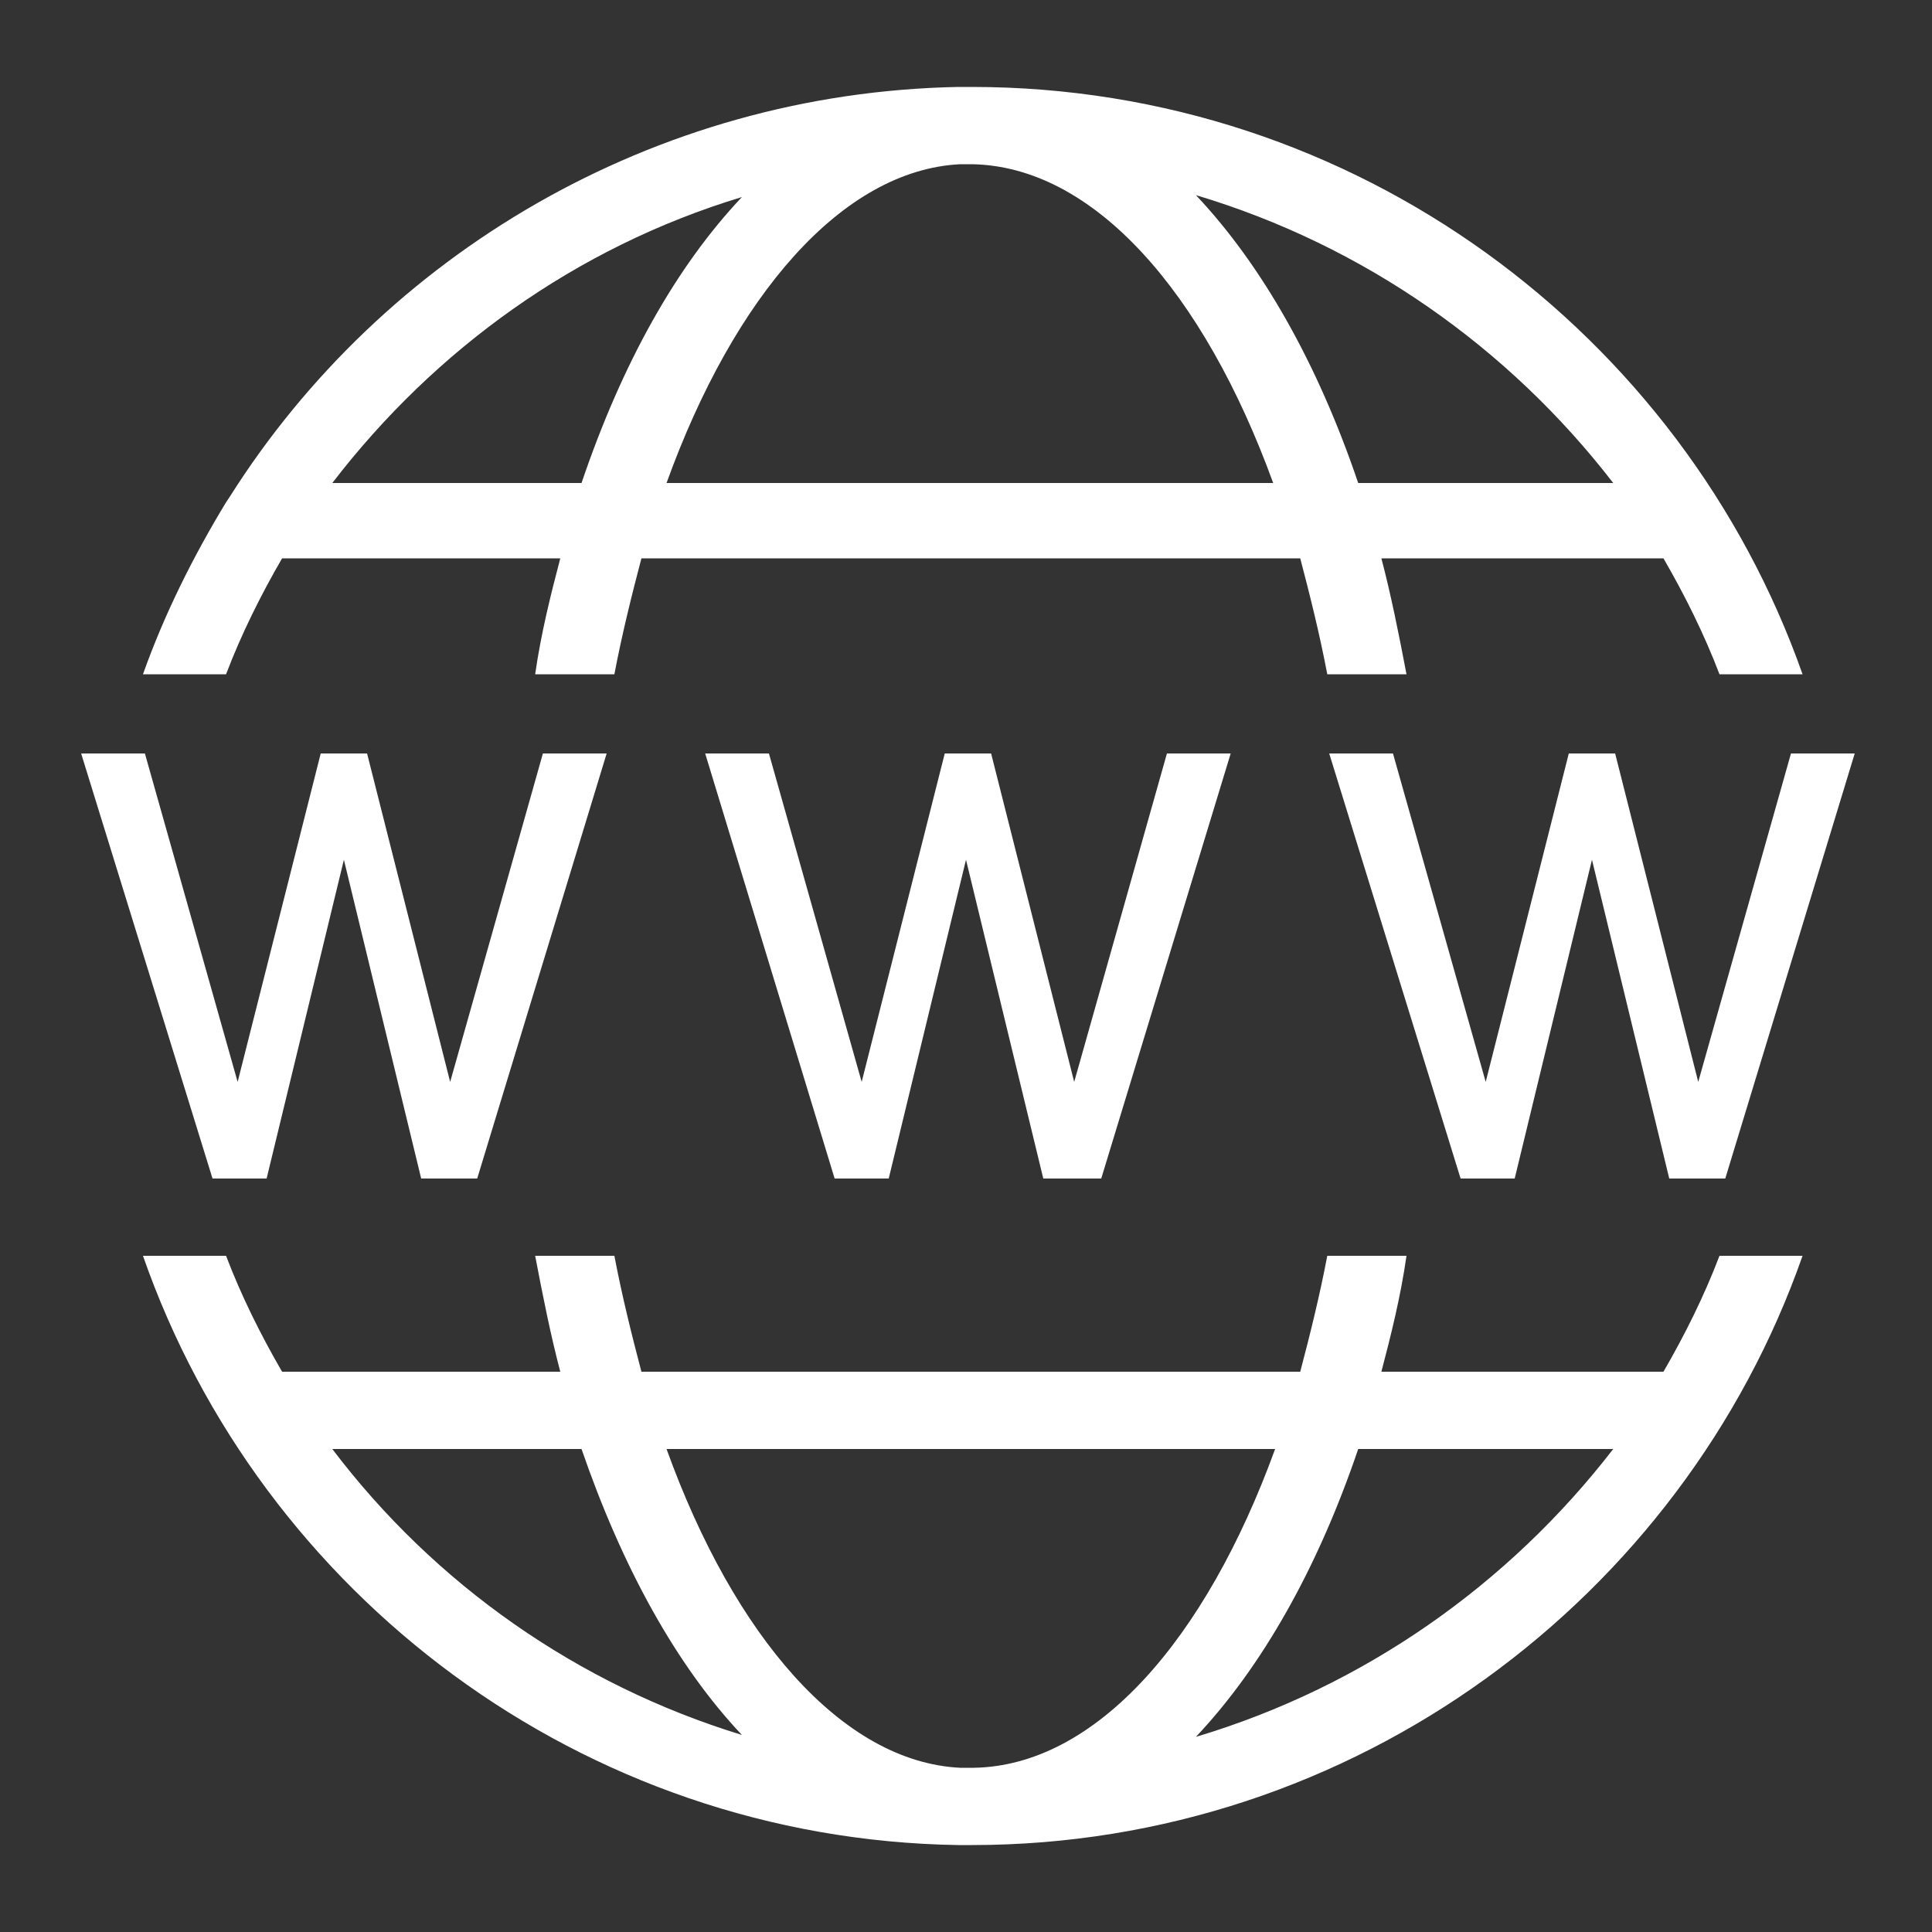 <?xml version="1.0" encoding="UTF-8" standalone="no"?>
<!-- Generator: Adobe Illustrator 22.0.1, SVG Export Plug-In . SVG Version: 6.00 Build 0)  -->
<svg xmlns:dc="http://purl.org/dc/elements/1.1/" xmlns:cc="http://creativecommons.org/ns#" xmlns:rdf="http://www.w3.org/1999/02/22-rdf-syntax-ns#" xmlns:svg="http://www.w3.org/2000/svg" xmlns="http://www.w3.org/2000/svg" xmlns:sodipodi="http://sodipodi.sourceforge.net/DTD/sodipodi-0.dtd" xmlns:inkscape="http://www.inkscape.org/namespaces/inkscape" version="1.1" id="Layer_1" x="0px" y="0px" viewBox="0 0 100 100" style="enable-background:new 0 0 100 100;" xml:space="preserve" sodipodi:docname="domain_icon_inverted.svg" inkscape:version="0.92.4 (5da689c313, 2019-01-14)"><rect x="0" y="0" width="100" height="100" fill="#333333" stroke="none"/><defs id="defs27"></defs>
<style type="text/css" id="style2">
	.st0{fill:#DEB440;}
	.st1{fill:none;stroke:#FFFFFF;stroke-width:0.4;stroke-linecap:round;stroke-miterlimit:10;}
	.st2{fill:none;stroke:#FFFFFF;stroke-width:0.8;stroke-linecap:round;stroke-miterlimit:10;}
	.st3{fill:none;stroke:#FFFFFF;stroke-linecap:round;stroke-miterlimit:10;}
	.st4{fill:none;stroke:#FFFFFF;stroke-miterlimit:10;}
	.st5{fill:#010101;}
	.st6{fill:none;stroke:#000000;stroke-width:4;stroke-linejoin:round;stroke-miterlimit:10;}
	.st7{fill:none;stroke:#000000;stroke-width:4;stroke-miterlimit:10;}
	.st8{fill:none;stroke:#000000;stroke-width:3.588;stroke-miterlimit:10;}
	.st9{fill:none;stroke:#000000;stroke-width:4;stroke-linecap:round;stroke-miterlimit:10;}
	.st10{fill:none;stroke:#000000;stroke-width:4;stroke-linecap:round;stroke-linejoin:round;stroke-miterlimit:10;}
</style>
<g id="g22" style="fill:#ffffff">
	<path d="M50.3,4.5h-0.1c-0.2,0-0.4,0-0.6,0c-15.8,0.3-29.8,8.7-37.7,21.2c0,0,0,0,0,0L11.7,26c0,0,0,0,0,0   c-1.7,2.8-3.2,5.8-4.3,8.9h4.3c0.8-2.1,1.8-4.1,2.9-6H29c-0.5,1.9-1,3.9-1.3,6h4.1c0.4-2.1,0.9-4.1,1.4-6h34.1c0.5,1.9,1,3.9,1.4,6   h4.1c-0.4-2.1-0.8-4.1-1.3-6h14.6c1.1,1.9,2.1,3.9,2.9,6h4.3C87.1,17.3,70.2,4.5,50.3,4.5z M17.2,25c5.3-6.9,12.6-12.2,21.2-14.8   c-3.4,3.6-6.2,8.6-8.3,14.8H17.2z M34.5,25C38,15.3,43.6,8.8,49.7,8.5c0.2,0,0.3,0,0.5,0h0.1c6.3,0.1,12,6.6,15.6,16.5H34.5z    M70.3,25c-2.1-6.2-5-11.3-8.4-14.9C70.6,12.7,78.1,18,83.5,25H70.3z" id="path4" style="fill:#ffffff"></path>
	<path d="M89,65c-0.8,2.1-1.8,4.1-2.9,6H71.5c0.5-1.9,1-3.9,1.3-6h-4.1c-0.4,2.1-0.9,4.1-1.4,6H33.2c-0.5-1.9-1-3.9-1.4-6h-4.1   c0.4,2.1,0.8,4.1,1.3,6H14.6c-1.1-1.9-2.1-3.9-2.9-6H7.4c6.1,17.5,22.7,30.2,42.2,30.5c0.2,0,0.4,0,0.6,0h0.1   c19.8,0,36.8-12.8,43-30.5H89z M17.2,75h12.9c2.1,6.1,4.9,11.2,8.3,14.8C29.9,87.2,22.5,82,17.2,75z M50.2,91.5c-0.2,0-0.3,0-0.5,0   c-6.1-0.3-11.7-6.8-15.2-16.5h31.5c-3.6,9.9-9.3,16.4-15.6,16.5H50.2z M61.9,89.9c3.4-3.6,6.3-8.7,8.4-14.9h13.2   C78.1,82,70.6,87.3,61.9,89.9z" id="path6" style="fill:#ffffff"></path>
	<g id="g20" style="fill:#ffffff">
		<g id="g10" style="fill:#ffffff">
			<path d="M4.2,39h3.3l4.8,17l4.3-17h2.4l4.3,17l4.8-17h3.3l-6.7,22h-2.9l-4-16.5l-4,16.5h-2.8L4.2,39z" id="path8" style="fill:#ffffff"></path>
		</g>
		<g id="g14" style="fill:#ffffff">
			<path d="M36.5,39h3.3l4.8,17l4.3-17h2.4l4.3,17l4.8-17h3.3l-6.7,22H54l-4-16.5L46,61h-2.8L36.5,39z" id="path12" style="fill:#ffffff"></path>
		</g>
		<g id="g18" style="fill:#ffffff">
			<path d="M68.8,39h3.3l4.8,17l4.3-17h2.4l4.3,17l4.8-17h3.3l-6.7,22h-2.9l-4-16.5l-4,16.5h-2.8L68.8,39z" id="path16" style="fill:#ffffff"></path>
		</g>
	</g>
</g>
</svg>

